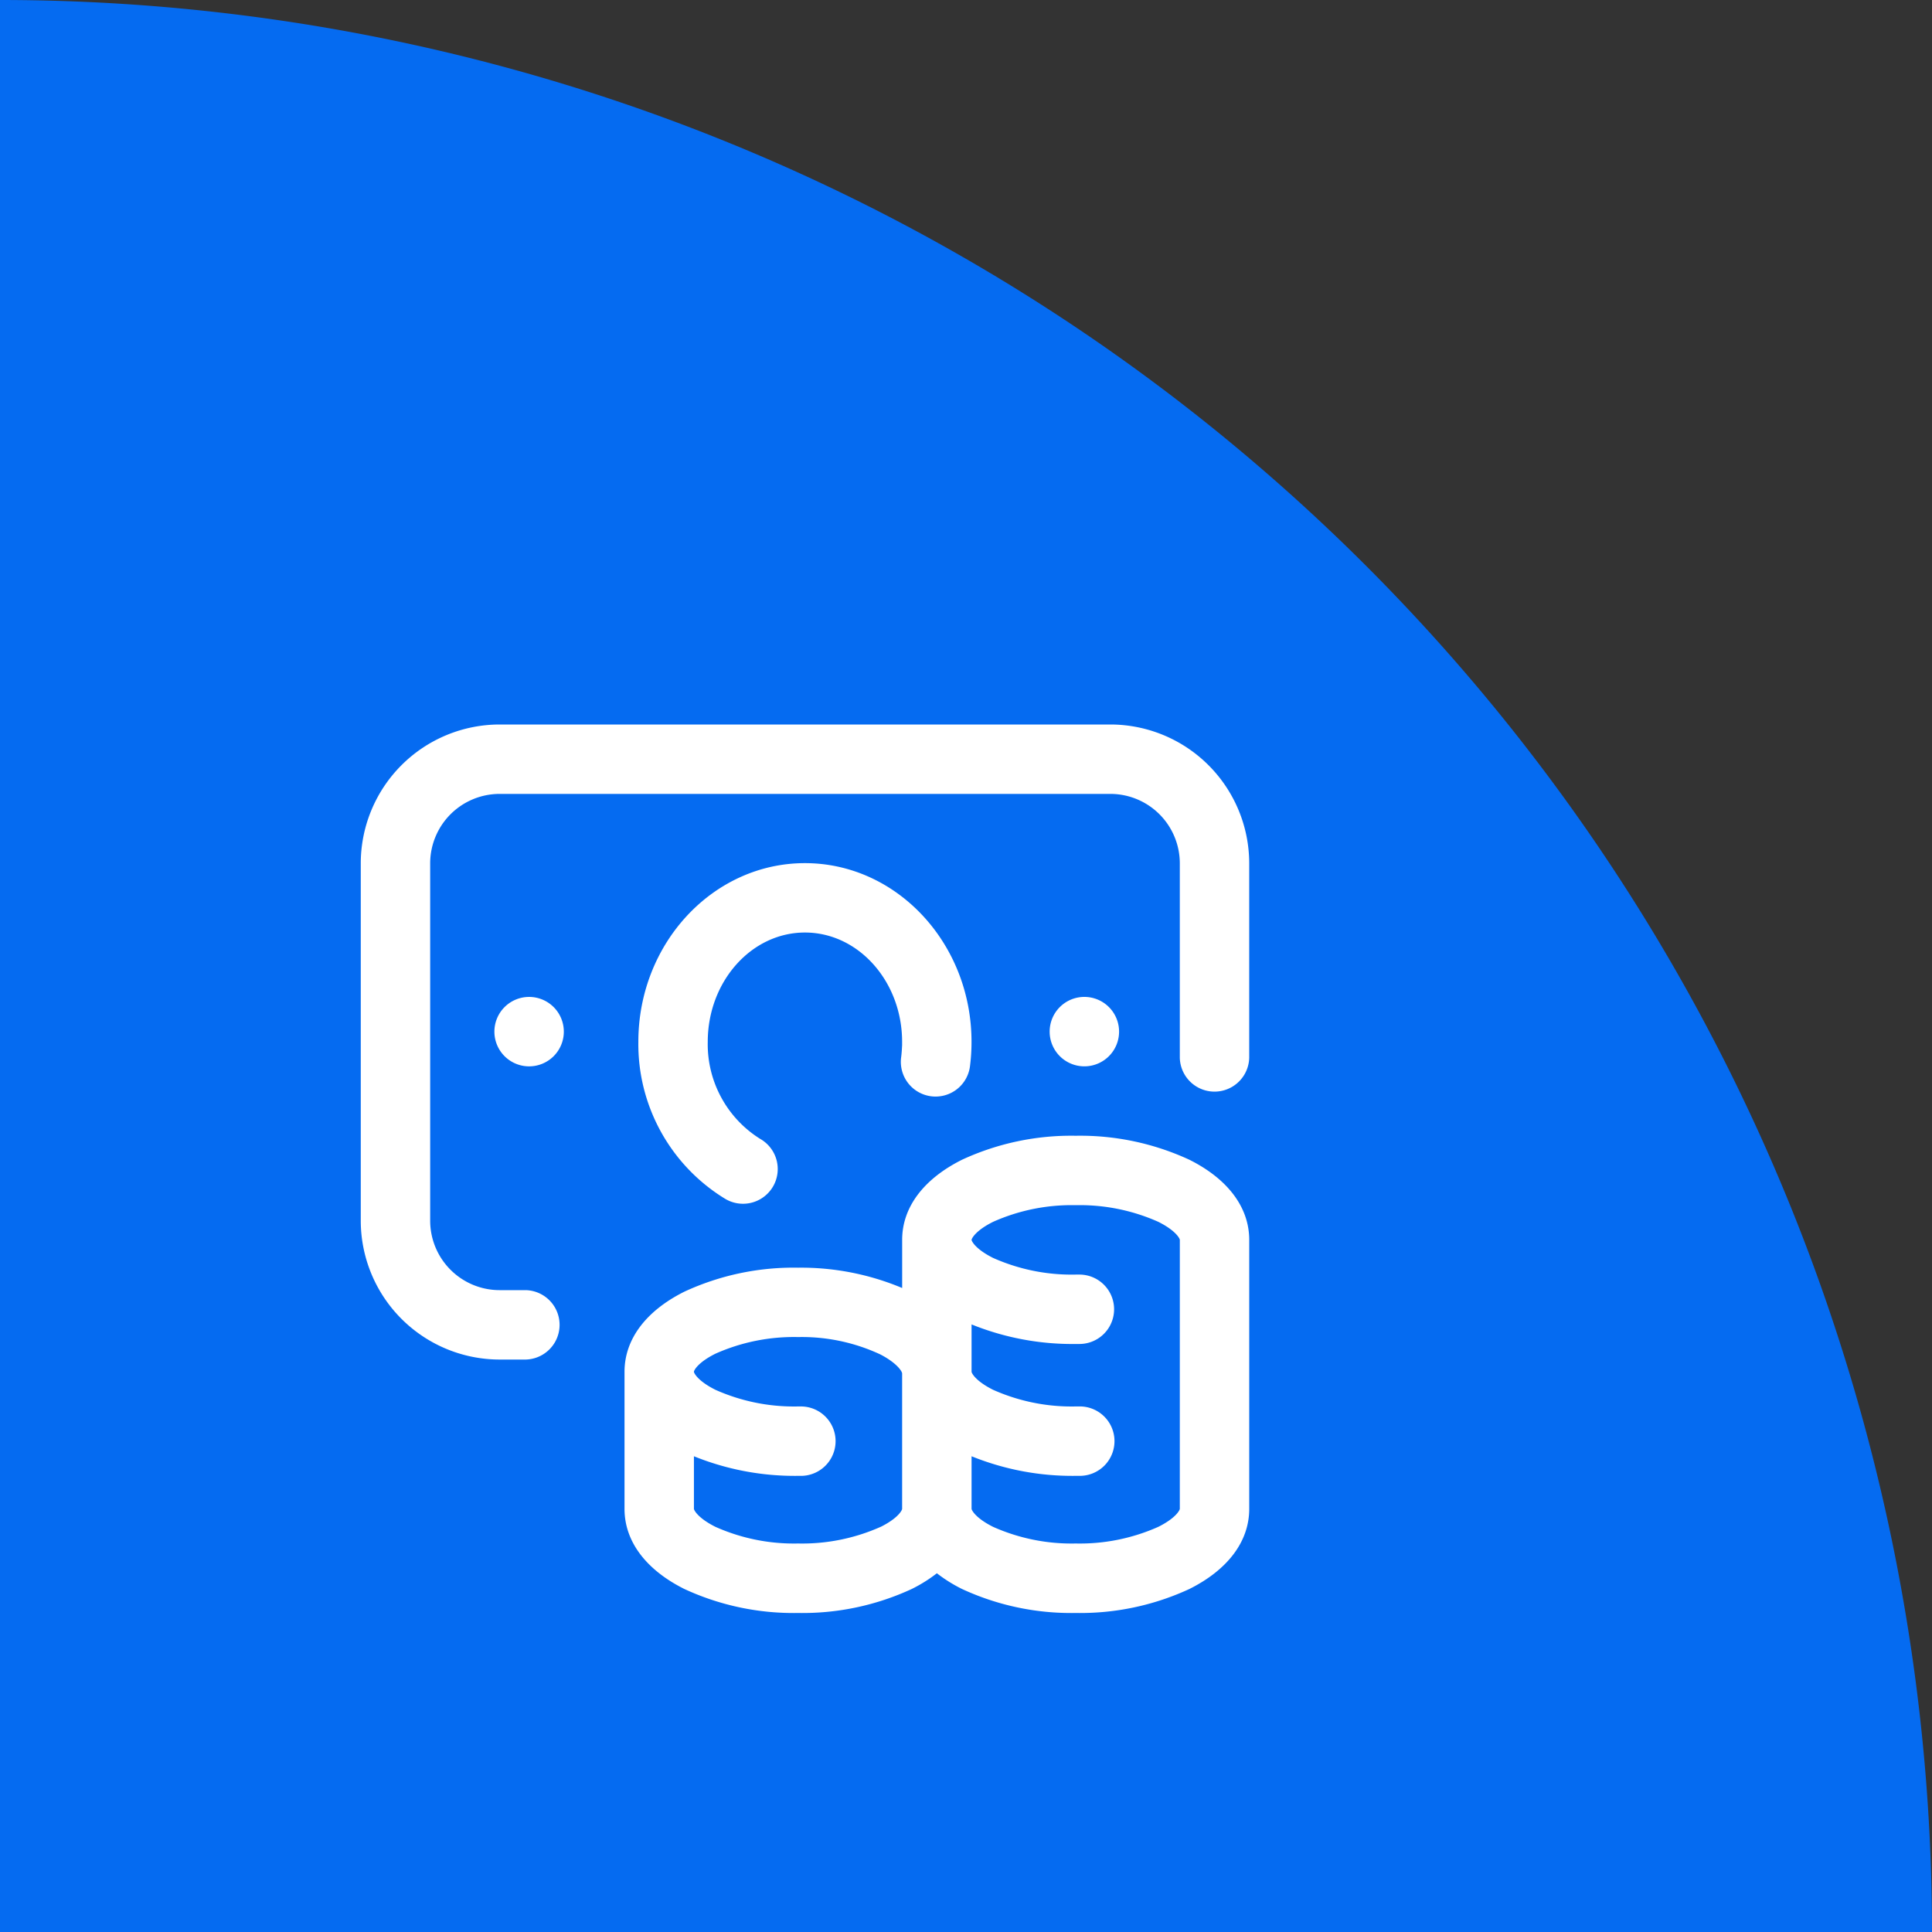<svg xmlns="http://www.w3.org/2000/svg" width="120" height="120" viewBox="0 0 120 120"><rect x="0" y="0" width="120" height="120" fill="#333333" stroke="none"/><defs><style>.a{fill:#056bf1;}.b{fill:#fff;}</style></defs><g transform="translate(-1025 -2075)"><path class="a" d="M0,0A120,120,0,0,1,120,120H0Z" transform="translate(1025 2075)"/><path class="b" d="M51.466,27.034a16.133,16.133,0,0,0-7.061-1.49,16.133,16.133,0,0,0-7.061,1.49c-2.4,1.2-3.717,2.966-3.717,4.976,0,.064,0,.128,0,.191,0,.044,0,.088,0,.132V35a16.235,16.235,0,0,0-6.467-1.262,16.133,16.133,0,0,0-7.061,1.49c-2.4,1.2-3.717,2.966-3.717,4.976,0,.026,0,.051,0,.077,0,.011,0,.021,0,.031v8.407c0,2.011,1.32,3.778,3.717,4.976a16.133,16.133,0,0,0,7.061,1.49,16.133,16.133,0,0,0,7.061-1.49,9.143,9.143,0,0,0,1.562-.977,9.143,9.143,0,0,0,1.562.977,16.133,16.133,0,0,0,7.061,1.49,16.133,16.133,0,0,0,7.061-1.49c2.4-1.2,3.717-2.966,3.717-4.976V32.01C55.183,30,53.863,28.232,51.466,27.034Zm-19.173,22.8a11.962,11.962,0,0,1-5.133,1.035,11.962,11.962,0,0,1-5.133-1.035c-1.1-.551-1.334-1.046-1.334-1.12V45.451a16.68,16.68,0,0,0,6.467,1.217H27.4a2.156,2.156,0,0,0-.051-4.311h-.19a11.96,11.96,0,0,1-5.133-1.035c-1.1-.551-1.334-1.046-1.334-1.12s.232-.57,1.334-1.12a11.962,11.962,0,0,1,5.133-1.035,11.548,11.548,0,0,1,5.106,1.076c1.038.537,1.36,1.058,1.36,1.188v8.407c0,.075-.232.57-1.334,1.12Zm18.579-1.12c0,.075-.232.57-1.334,1.12a11.962,11.962,0,0,1-5.133,1.035,11.962,11.962,0,0,1-5.133-1.035c-1.1-.551-1.334-1.046-1.334-1.12V45.451a16.68,16.68,0,0,0,6.467,1.217l.243,0a2.156,2.156,0,1,0-.054-4.311h-.189a11.962,11.962,0,0,1-5.133-1.035c-1.1-.551-1.334-1.046-1.334-1.12V37.262a16.69,16.69,0,0,0,6.467,1.215l.243,0a2.155,2.155,0,0,0-.026-4.311h-.216a11.96,11.96,0,0,1-5.133-1.035c-1.1-.551-1.334-1.046-1.334-1.12s.232-.57,1.334-1.12a11.962,11.962,0,0,1,5.133-1.035,11.962,11.962,0,0,1,5.133,1.035c1.1.551,1.334,1.046,1.334,1.12ZM55.183,8.622V20.693a2.156,2.156,0,0,1-4.311,0V8.622a4.316,4.316,0,0,0-4.311-4.311H8.622A4.316,4.316,0,0,0,4.311,8.622v22.2a4.316,4.316,0,0,0,4.311,4.311h1.617a2.156,2.156,0,0,1,0,4.311H8.622A8.632,8.632,0,0,1,0,30.825V8.622A8.632,8.632,0,0,1,8.622,0H46.561A8.632,8.632,0,0,1,55.183,8.622ZM33.624,19.959c0-.083,0-.165,0-.248,0-3.744-2.708-6.79-6.036-6.79s-6.036,3.046-6.036,6.79a6.931,6.931,0,0,0,3.25,6.023,2.156,2.156,0,1,1-2.186,3.716,11.253,11.253,0,0,1-5.375-9.739c0-6.121,4.642-11.1,10.347-11.1s10.347,4.98,10.347,11.1q0,.194-.006.386c-.011.359-.039.721-.083,1.075a2.156,2.156,0,1,1-4.279-.525c.028-.226.045-.457.053-.688ZM10.455,16.921A2.156,2.156,0,1,1,8.3,19.077,2.155,2.155,0,0,1,10.455,16.921Zm34.49,4.311A2.156,2.156,0,1,1,47.1,19.077,2.155,2.155,0,0,1,44.944,21.232Zm0,0" transform="translate(1047.408 2120)"/></g></svg>